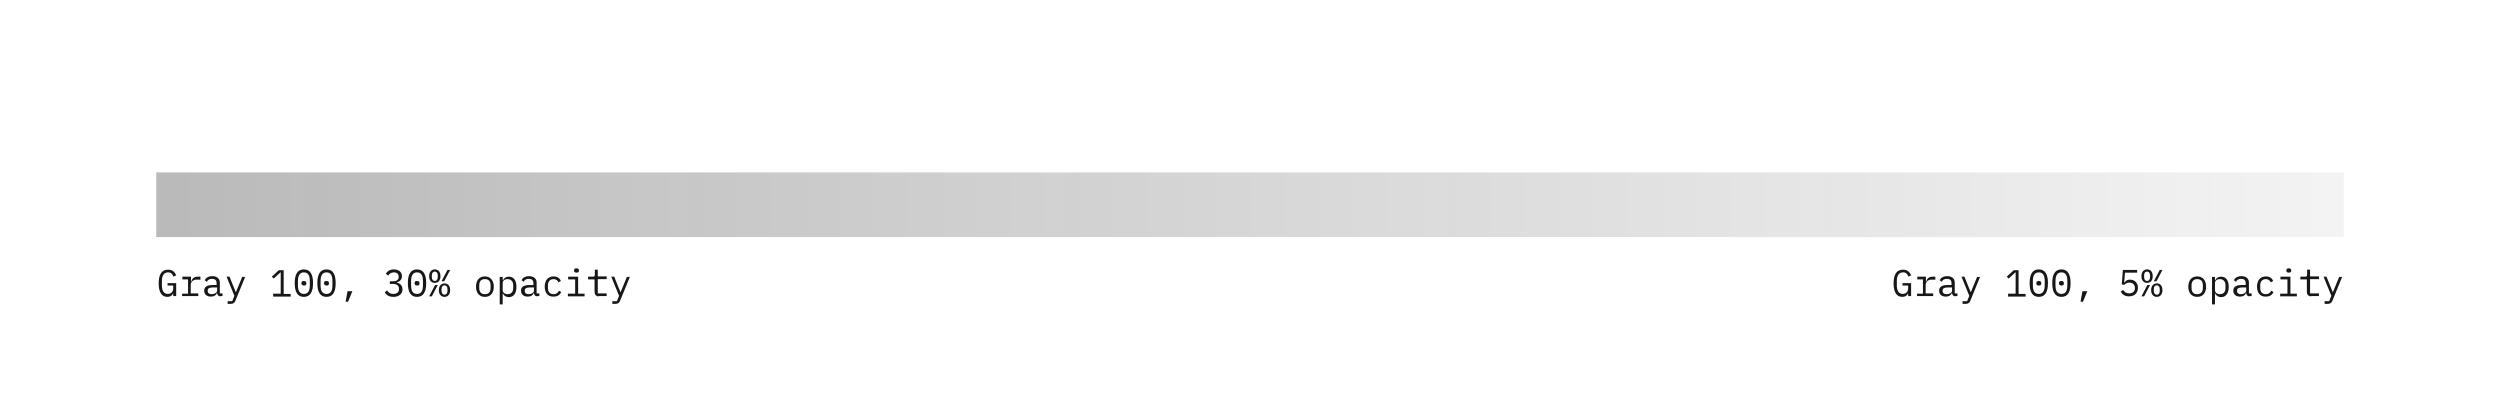 <svg version="1.1" id="Layer_1" xmlns="http://www.w3.org/2000/svg" x="0" y="0" viewBox="0 0 928 152" xml:space="preserve"><style>.st1{enable-background:new}.st2{fill:#171717}</style><g id="Desktop"><g id="Icons-Copy-2" transform="translate(-351 -20593)"><g id="Group-8-Copy" transform="translate(351 20593)"><path id="Rectangle-Copy-33" fill="#fff" d="M0 0h928v152H0z"/><g class="st1"><path class="st2" d="M64.4 108.7c-.4.8-.9 1.5-2.3 1.5-2.1 0-3.2-1.8-3.2-5 0-3.3 1.1-5.1 3.5-5.1 1.8 0 2.6 1.1 3 2.1l-1 .5c-.4-.9-.8-1.6-2-1.6-1.6 0-2.3 1.3-2.3 3.2v1.5c0 2 .6 3.3 2.2 3.3 1.3 0 2-.9 2-2.1v-1h-2.1v-.9h3.2v4.8h-1.1v-1.2zm3.3.3h2.1v-5.3h-2.1v-1h3.2v1.8h.1c.3-1 .9-1.8 2.4-1.8h1v1.1H73c-1.4 0-2.2.9-2.2 2v3.1h2.8v1h-6v-.9zm14.2 1c-.9 0-1.2-.5-1.3-1.2h-.1c-.3.8-1 1.3-2.2 1.3-1.5 0-2.5-.8-2.5-2.2 0-1.3.9-2.1 3.1-2.1h1.5v-.7c0-1.1-.6-1.6-1.7-1.6-1 0-1.6.4-1.9 1.1l-.8-.6c.4-.8 1.3-1.5 2.8-1.5 1.7 0 2.8.9 2.8 2.4v4h1v1h-.7zm-1.3-2.1v-1.2H79c-1.3 0-1.9.4-1.9 1.1v.3c0 .7.6 1.1 1.5 1.1 1.1 0 2-.6 2-1.3zm9.3-5.1H91l-3.6 8.8c-.3.8-.8 1.2-1.8 1.2h-1.1v-1h1.7l.8-2-2.9-7.1h1.1l1.2 3 1.1 2.7h.1l1.1-2.7 1.2-2.9zm11.5 7.2v-1h2.8v-7.9h-.1l-2.5 2.3-.7-.7 2.6-2.4h1.8v8.8h2.6v1h-6.5zm8-4.9c0-3.2 1-5.1 3.4-5.1s3.4 1.9 3.4 5.1-1 5.1-3.4 5.1-3.4-1.9-3.4-5.1zm5.6.8v-1.6c0-2-.6-3.2-2.2-3.2s-2.2 1.3-2.2 3.2v1.6c0 2 .6 3.2 2.2 3.2s2.2-1.2 2.2-3.2zm-3.1-.6v-.3c0-.4.2-.7.9-.7.6 0 .9.3.9.7v.3c0 .4-.2.7-.9.7-.7-.1-.9-.4-.9-.7zm5.9-.2c0-3.2 1-5.1 3.4-5.1s3.4 1.9 3.4 5.1-1 5.1-3.4 5.1-3.4-1.9-3.4-5.1zm5.6.8v-1.6c0-2-.6-3.2-2.2-3.2s-2.2 1.3-2.2 3.2v1.6c0 2 .6 3.2 2.2 3.2s2.2-1.2 2.2-3.2zm-3.1-.6v-.3c0-.4.2-.7.9-.7.6 0 .9.3.9.7v.3c0 .4-.2.7-.9.7-.7-.1-.9-.4-.9-.7zm8.7 2.8h1.8l-1.6 3.9h-.9l.7-3.9zm17-3.7c1.4 0 2-.7 2-1.6v-.1c0-1-.7-1.6-1.8-1.6-1 0-1.7.5-2.1 1.2l-.9-.7c.5-.8 1.4-1.6 3-1.6 1.7 0 3 .9 3 2.5 0 1.3-.8 2-1.9 2.3v.1c1.1.2 2.1 1 2.1 2.5 0 1.7-1.3 2.8-3.4 2.8-1.7 0-2.6-.8-3.2-1.7l.9-.7c.5.8 1.1 1.3 2.3 1.3 1.4 0 2.1-.7 2.1-1.8v-.1c0-1.1-.7-1.8-2.2-1.8h-1.2v-1h1.3zm5.4.7c0-3.2 1-5.1 3.4-5.1s3.4 1.9 3.4 5.1-1 5.1-3.4 5.1-3.4-1.9-3.4-5.1zm5.6.8v-1.6c0-2-.6-3.2-2.2-3.2s-2.2 1.3-2.2 3.2v1.6c0 2 .6 3.2 2.2 3.2s2.2-1.2 2.2-3.2zm-3.1-.6v-.3c0-.4.2-.7.9-.7.6 0 .9.3.9.7v.3c0 .4-.2.7-.9.7-.7-.1-.9-.4-.9-.7zm7.6.5h1l-2.2 4.2h-1l2.2-4.2zm-2.2-3.3c0-1.6.9-2.5 2.1-2.5s2.1.8 2.1 2.5-.9 2.5-2.1 2.5-2.1-.8-2.1-2.5zm3.2.4v-.7c0-.9-.5-1.4-1.1-1.4s-1.1.5-1.1 1.4v.7c0 .9.5 1.4 1.1 1.4s1.1-.5 1.1-1.4zm.4 4.8c0-1.6.9-2.5 2.1-2.5 1.2 0 2.1.8 2.1 2.5 0 1.6-.9 2.5-2.1 2.5-1.2 0-2.1-.9-2.1-2.5zm3.2-7.5h1l-2.2 4.2h-1l2.2-4.2zm0 7.8v-.7c0-.9-.5-1.4-1.1-1.4s-1.1.5-1.1 1.4v.7c0 .9.5 1.4 1.1 1.4s1.1-.5 1.1-1.4zm10.6-1.6c0-2.3 1.2-3.8 3.3-3.8 2 0 3.3 1.5 3.3 3.8s-1.2 3.8-3.3 3.8c-2.1 0-3.3-1.5-3.3-3.8zm5.4.5v-1c0-1.6-.8-2.3-2.1-2.3s-2.1.7-2.1 2.3v1c0 1.6.8 2.3 2.1 2.3s2.1-.7 2.1-2.3zm3.4-4.1h1.1v1.2h.1c.5-.9 1.2-1.3 2.2-1.3 1.8 0 2.8 1.4 2.8 3.8s-1.1 3.8-2.8 3.8c-1 0-1.8-.5-2.2-1.3h-.1v4h-1.1v-10.2zm5 4.2v-1.2c0-1.3-.8-2.2-2.1-2.2-1 0-1.8.5-1.8 1.5v2.6c0 1 .9 1.5 1.8 1.5 1.4 0 2.1-.9 2.1-2.2zm9 3c-.9 0-1.2-.5-1.3-1.2h-.1c-.3.8-1 1.3-2.2 1.3-1.5 0-2.5-.8-2.5-2.2 0-1.3.9-2.1 3.1-2.1h1.5v-.7c0-1.1-.6-1.6-1.7-1.6-1 0-1.6.4-1.9 1.1l-.8-.6c.4-.8 1.3-1.5 2.8-1.5 1.7 0 2.8.9 2.8 2.4v4h1v1h-.7zm-1.3-2.1v-1.2h-1.5c-1.3 0-1.9.4-1.9 1.1v.3c0 .7.6 1.1 1.5 1.1 1 0 1.9-.6 1.9-1.3zm4-1.5c0-2.3 1.2-3.8 3.3-3.8 1.4 0 2.3.7 2.7 1.7l-.9.5c-.3-.7-.9-1.2-1.8-1.2-1.3 0-2.1.9-2.1 2.2v1.2c0 1.3.7 2.2 2.1 2.2 1 0 1.6-.5 2-1.3l.8.5c-.4 1-1.3 1.7-2.8 1.7-2.1.1-3.3-1.4-3.3-3.7zm8.7 2.6h2.6v-5.3h-2.6v-1h3.7v6.3h2.4v1h-6.2v-1zm2.2-8.5v-.2c0-.4.2-.7.9-.7.6 0 .9.3.9.7v.2c0 .4-.2.7-.9.7-.6 0-.9-.3-.9-.7zm9.2 9.5c-1.1 0-1.6-.7-1.6-1.7v-4.6h-2.4v-1h1.8c.5 0 .7-.2.7-.7v-1.9h1.1v2.5h3.3v1h-3.3v5.3h3.3v1h-2.9zm10.4-7.2h1.1l-3.6 8.8c-.3.8-.8 1.2-1.8 1.2h-1.1v-1h1.7l.8-2-2.9-7.1h1.1l1.2 3 1.1 2.7h.1l1.1-2.7 1.2-2.9z"/></g><g class="st1"><path class="st2" d="M708.4 108.7c-.4.8-.9 1.5-2.3 1.5-2.1 0-3.2-1.8-3.2-5 0-3.3 1.1-5.1 3.5-5.1 1.8 0 2.6 1.1 3 2.1l-1 .5c-.3-.9-.8-1.6-2-1.6-1.6 0-2.3 1.3-2.3 3.2v1.5c0 2 .6 3.3 2.2 3.3 1.3 0 2-.9 2-2.1v-1h-2.1v-.9h3.2v4.8h-1.1v-1.2zm3.3.3h2.1v-5.3h-2.1v-1h3.2v1.8h.1c.3-1 .9-1.8 2.4-1.8h1v1.1H717c-1.4 0-2.2.9-2.2 2v3.1h2.8v1h-6v-.9zm14.2 1c-.9 0-1.2-.5-1.3-1.2h-.1c-.3.8-1 1.3-2.2 1.3-1.5 0-2.5-.8-2.5-2.2 0-1.3.9-2.1 3.1-2.1h1.5v-.7c0-1.1-.6-1.6-1.7-1.6-1 0-1.6.4-1.9 1.1l-.8-.6c.4-.8 1.3-1.5 2.8-1.5 1.7 0 2.8.9 2.8 2.4v4h1v1h-.7zm-1.3-2.1v-1.2H723c-1.3 0-1.9.4-1.9 1.1v.3c0 .7.6 1.1 1.5 1.1 1.1 0 2-.6 2-1.3zm9.3-5.1h1.1l-3.6 8.8c-.3.8-.8 1.2-1.8 1.2h-1.1v-1h1.7l.8-2-2.9-7.1h1.1l1.2 3 1.1 2.7h.1l1.1-2.7 1.2-2.9zm11.5 7.2v-1h2.8v-7.9h-.1l-2.5 2.3-.7-.7 2.6-2.4h1.8v8.8h2.6v1h-6.5zm8-4.9c0-3.2 1-5.1 3.4-5.1s3.4 1.9 3.4 5.1-1 5.1-3.4 5.1-3.4-1.9-3.4-5.1zm5.6.8v-1.6c0-2-.6-3.2-2.2-3.2s-2.2 1.3-2.2 3.2v1.6c0 2 .6 3.2 2.2 3.2 1.5 0 2.2-1.2 2.2-3.2zm-3.1-.6v-.3c0-.4.2-.7.9-.7s.9.3.9.7v.3c0 .4-.2.7-.9.7s-.9-.4-.9-.7zm5.9-.2c0-3.2 1-5.1 3.4-5.1s3.4 1.9 3.4 5.1-1 5.1-3.4 5.1-3.4-1.9-3.4-5.1zm5.6.8v-1.6c0-2-.6-3.2-2.2-3.2s-2.2 1.3-2.2 3.2v1.6c0 2 .6 3.2 2.2 3.2s2.2-1.2 2.2-3.2zm-3.1-.6v-.3c0-.4.2-.7.9-.7.6 0 .9.3.9.7v.3c0 .4-.2.7-.9.7-.7-.1-.9-.4-.9-.7zm8.7 2.8h1.8l-1.6 3.9h-.9l.7-3.9zm20.2-6.9h-4.4l-.3 3.7h.1c.5-.7 1-1.1 2-1.1 1.7 0 3 1.1 3 3s-1.2 3.2-3.3 3.2c-1.7 0-2.5-.8-3.1-1.7l.9-.7c.5.8 1.1 1.3 2.3 1.3 1.3 0 2.1-.8 2.1-2.1v.2c0-1.3-.8-2.1-2.1-2.1-.9 0-1.4.4-1.8.8l-1-.1.4-5.4h5.3v1zm3.9 4.6h1l-2.2 4.2h-1l2.2-4.2zm-2.2-3.3c0-1.6.9-2.5 2.1-2.5s2.1.8 2.1 2.5-.9 2.5-2.1 2.5-2.1-.8-2.1-2.5zm3.2.4v-.7c0-.9-.5-1.4-1.1-1.4-.7 0-1.1.5-1.1 1.4v.7c0 .9.5 1.4 1.1 1.4.6 0 1.1-.5 1.1-1.4zm.4 4.8c0-1.6.9-2.5 2.1-2.5s2.1.8 2.1 2.5c0 1.6-.9 2.5-2.1 2.5s-2.1-.9-2.1-2.5zm3.2-7.5h1l-2.2 4.2h-1l2.2-4.2zm0 7.8v-.7c0-.9-.5-1.4-1.1-1.4-.7 0-1.1.5-1.1 1.4v.7c0 .9.5 1.4 1.1 1.4.7 0 1.1-.5 1.1-1.4zm10.6-1.6c0-2.3 1.2-3.8 3.3-3.8s3.3 1.5 3.3 3.8-1.2 3.8-3.3 3.8-3.3-1.5-3.3-3.8zm5.4.5v-1c0-1.6-.8-2.3-2.1-2.3-1.2 0-2.1.7-2.1 2.3v1c0 1.6.8 2.3 2.1 2.3 1.2 0 2.1-.7 2.1-2.3zm3.4-4.1h1.1v1.2h.1c.5-.9 1.2-1.3 2.2-1.3 1.8 0 2.8 1.4 2.8 3.8s-1.1 3.8-2.8 3.8c-1 0-1.8-.5-2.2-1.3h-.1v4h-1.1v-10.2zm5 4.2v-1.2c0-1.3-.8-2.2-2.1-2.2-1 0-1.8.5-1.8 1.5v2.6c0 1 .9 1.5 1.8 1.5 1.4 0 2.1-.9 2.1-2.2zm9 3c-.9 0-1.2-.5-1.3-1.2h-.1c-.3.8-1 1.3-2.2 1.3-1.5 0-2.5-.8-2.5-2.2 0-1.3.9-2.1 3.1-2.1h1.5v-.7c0-1.1-.6-1.6-1.7-1.6-1 0-1.6.4-1.9 1.1l-.8-.6c.4-.8 1.3-1.5 2.8-1.5 1.7 0 2.8.9 2.8 2.4v4h1v1h-.7zm-1.3-2.1v-1.2h-1.5c-1.3 0-1.9.4-1.9 1.1v.3c0 .7.6 1.1 1.5 1.1 1 0 1.9-.6 1.9-1.3zm4-1.5c0-2.3 1.2-3.8 3.3-3.8 1.4 0 2.3.7 2.7 1.7l-.9.5c-.3-.7-.9-1.2-1.8-1.2-1.3 0-2.1.9-2.1 2.2v1.2c0 1.3.7 2.2 2.1 2.2 1 0 1.6-.5 2-1.3l.8.5c-.4 1-1.3 1.7-2.8 1.7-2.1.1-3.3-1.4-3.3-3.7zm8.7 2.6h2.6v-5.3h-2.6v-1h3.7v6.3h2.4v1h-6.2v-1zm2.2-8.5v-.2c0-.4.2-.7.9-.7.6 0 .9.3.9.7v.2c0 .4-.2.7-.9.7-.6 0-.9-.3-.9-.7zm9.2 9.5c-1.1 0-1.6-.7-1.6-1.7v-4.6h-2.4v-1h1.8c.5 0 .7-.2.7-.7v-1.9h1.1v2.5h3.3v1h-3.3v5.3h3.3v1h-2.9zm10.4-7.2h1.1l-3.6 8.8c-.3.8-.8 1.2-1.8 1.2h-1.1v-1h1.7l.8-2-2.9-7.1h1.1l1.2 3 1.1 2.7h.1l1.1-2.7 1.2-2.9z"/></g><linearGradient id="Rectangle-Copy-16_1_" gradientUnits="userSpaceOnUse" x1="-3369.843" y1="4392.208" x2="-3370.843" y2="4392.208" gradientTransform="matrix(812 0 0 -24 2737183 105489)"><stop offset="0" stop-color="#171717" stop-opacity=".05"/><stop offset="1" stop-color="#171717" stop-opacity=".3"/></linearGradient><path id="Rectangle-Copy-16" fill="url(#Rectangle-Copy-16_1_)" d="M58 64h812v24H58z"/></g></g></g></svg>